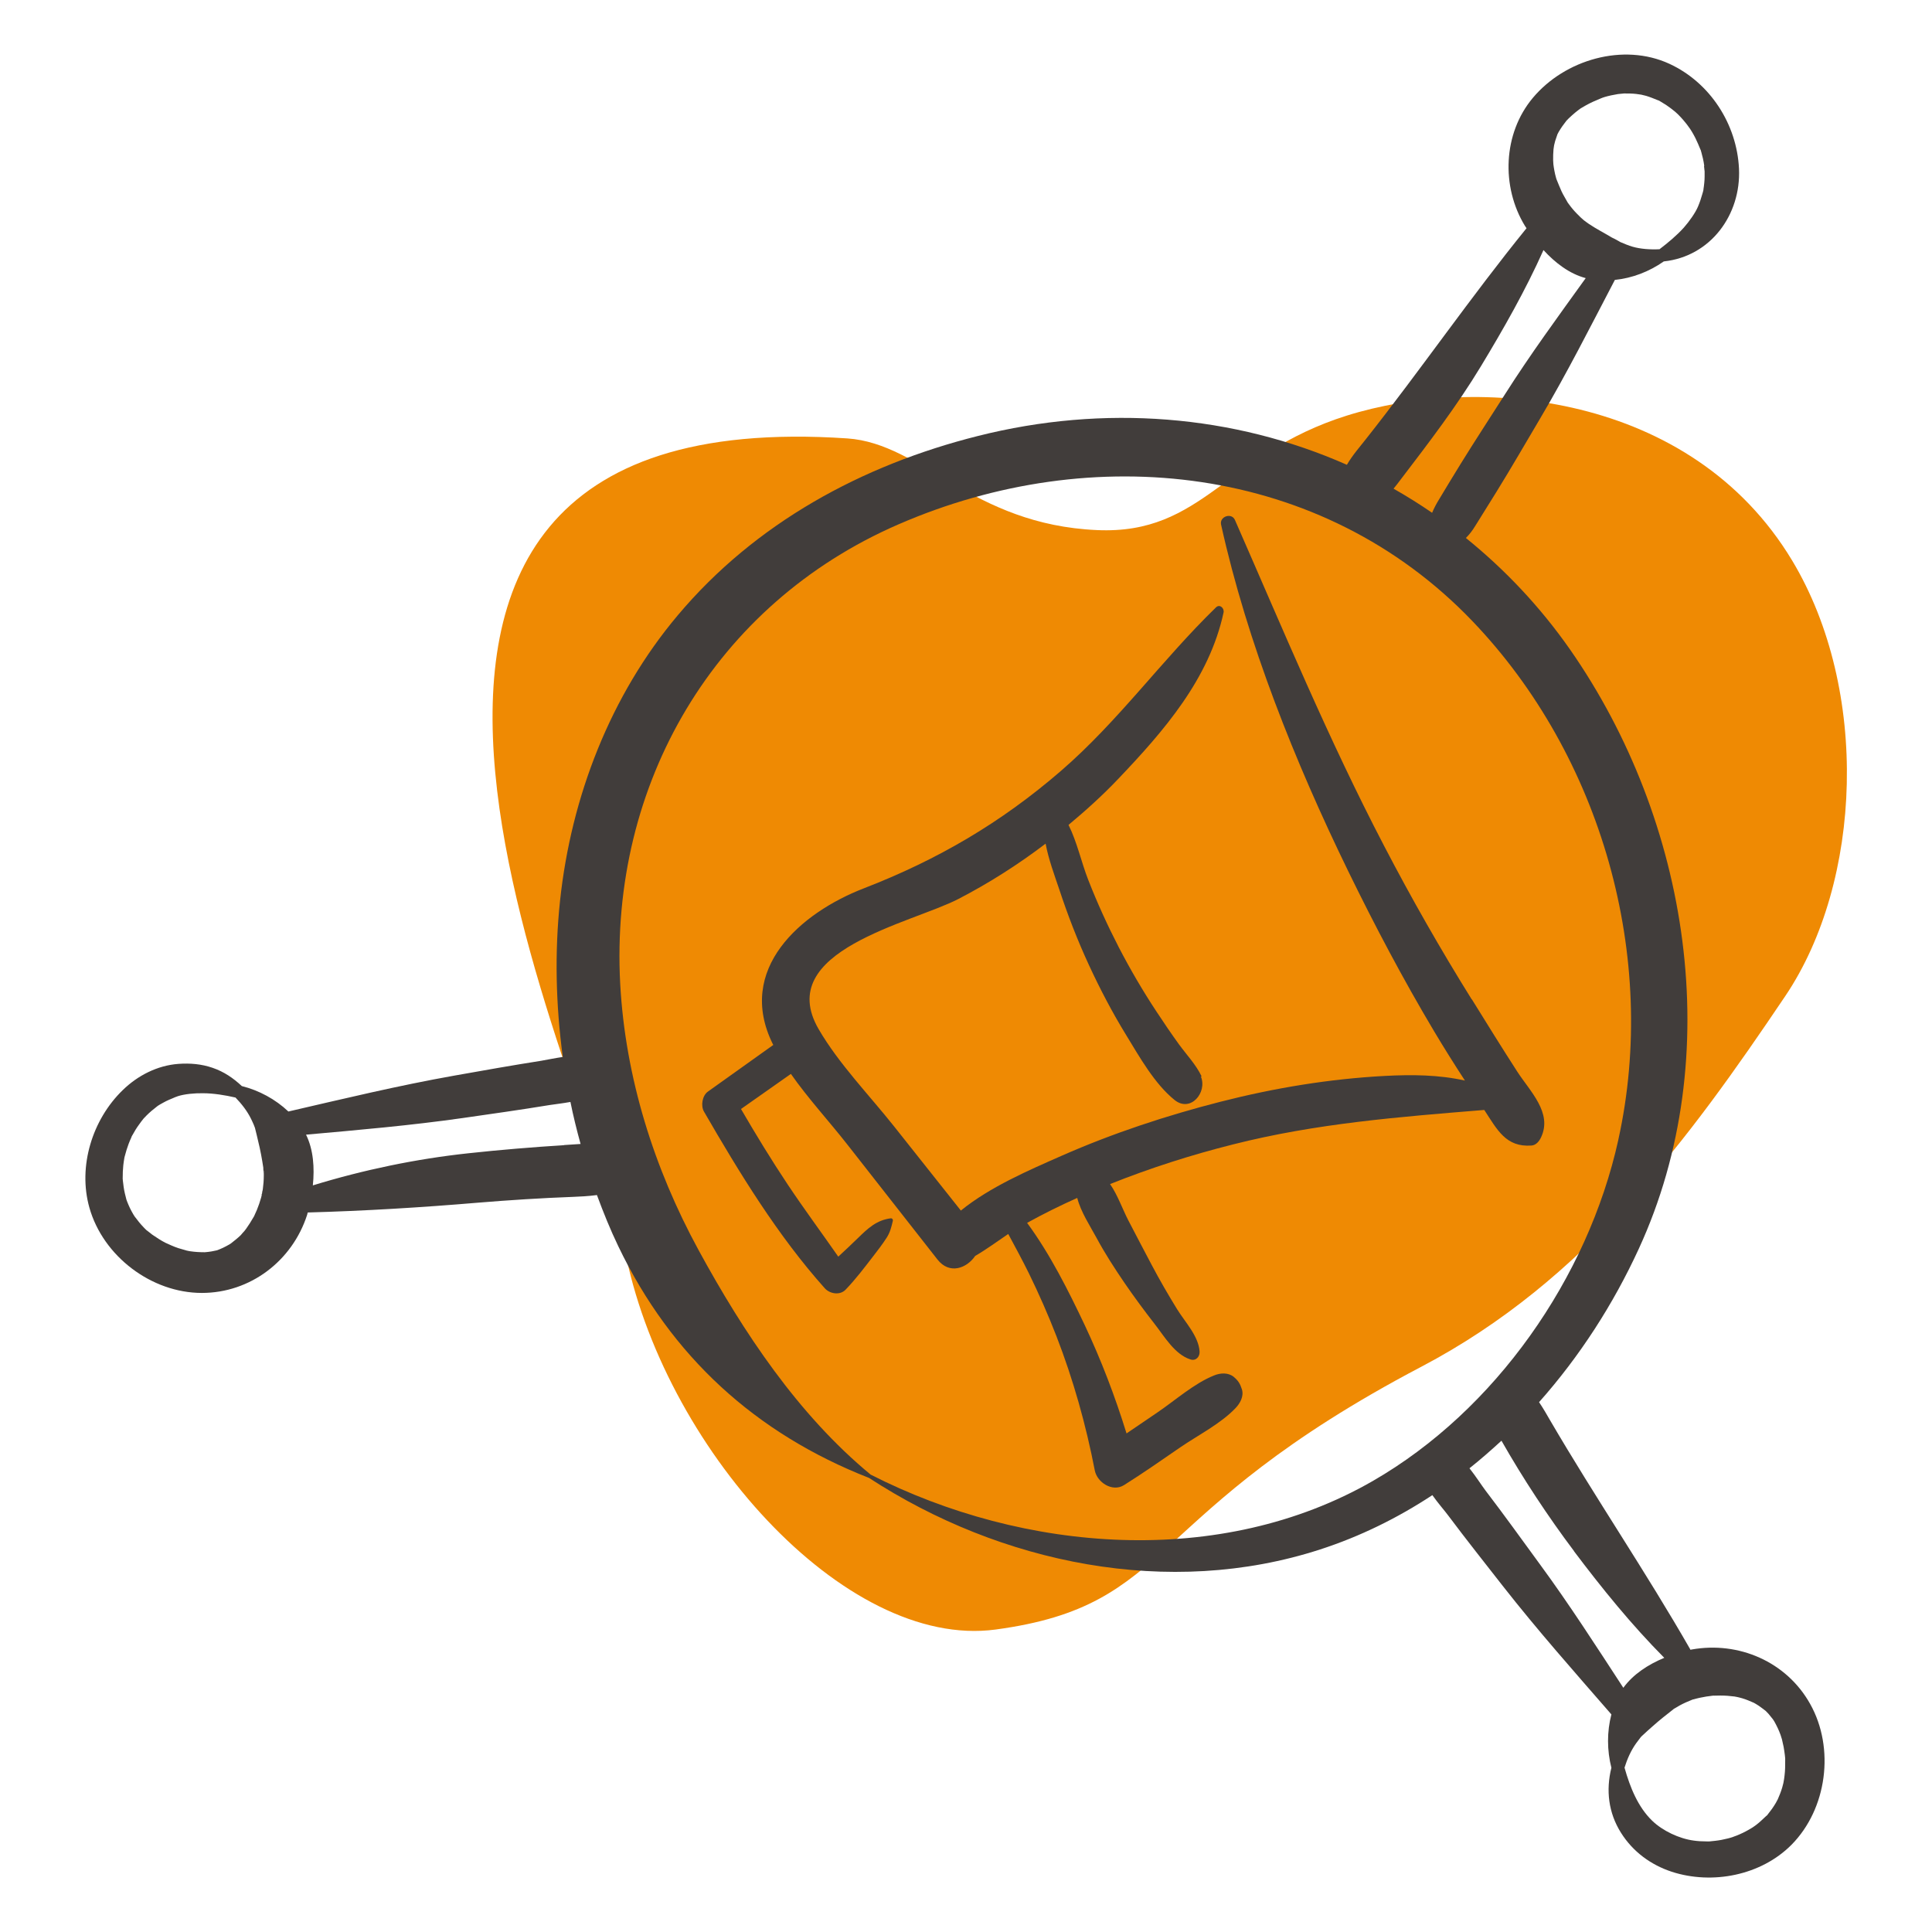 <?xml version="1.0" encoding="UTF-8"?>
<svg id="Ebene_2" data-name="Ebene 2" xmlns="http://www.w3.org/2000/svg" viewBox="0 0 161.86 161.86">
  <defs>
    <style>
      .cls-1 {
        fill: none;
      }

      .cls-1, .cls-2, .cls-3 {
        stroke-width: 0px;
      }

      .cls-2 {
        fill: #413d3b;
      }

      .cls-3 {
        fill: #ef8a03;
      }
    </style>
  </defs>
  <g id="Ebene_1-2" data-name="Ebene 1">
    <g>
      <rect class="cls-1" width="161.86" height="161.86"/>
      <g>
        <path class="cls-3" d="M52.31,104.54c3.15,16.55,18.41,33.69,31.1,31.98,15.14-2.04,12.09-9.63,35.69-22.03,13.71-7.21,22.34-18.97,30.48-31.06,6.45-9.59,7.07-25.63.57-36.46-8.49-14.13-26.45-15.57-37.32-12.15-10.18,3.2-12.02,9.99-20.92,9.59-10.48-.46-14.65-7.25-20.92-7.68-51.46-3.48-20.98,55.59-18.66,67.8Z"/>
        <g>
          <path class="cls-2" d="M123.3,83.73c-2.61-4.19-5.06-8.48-7.34-12.86-4.66-8.93-8.46-18.1-12.5-27.31-.28-.64-1.31-.29-1.16.39,2.2,9.93,6.19,19.87,10.63,28.99,2.23,4.58,4.62,9.1,7.23,13.48.83,1.39,1.69,2.76,2.57,4.11-2.17-.49-4.43-.51-6.72-.39-4.66.25-9.24,1.01-13.75,2.16-4.54,1.16-9.03,2.64-13.32,4.53-2.72,1.2-5.99,2.6-8.44,4.59-1.87-2.35-3.73-4.71-5.6-7.06-2.09-2.63-4.62-5.23-6.31-8.13-3.84-6.59,7.79-8.88,11.71-10.92,2.55-1.32,5-2.88,7.3-4.63.25,1.33.75,2.66,1.15,3.85.71,2.15,1.53,4.27,2.48,6.32.93,2.01,1.96,3.98,3.12,5.87,1.12,1.83,2.38,4.09,4.06,5.44,1.34,1.07,2.75-.64,2.2-1.97.02,0,.04,0,.06-.01-.47-.99-1.26-1.81-1.9-2.69-.65-.9-1.27-1.81-1.88-2.74-1.15-1.74-2.2-3.54-3.16-5.39-.95-1.84-1.81-3.73-2.56-5.65-.57-1.45-.93-3.16-1.65-4.6,1.45-1.21,2.86-2.48,4.15-3.84,3.84-4.03,7.64-8.39,8.84-13.96.07-.35-.31-.73-.63-.43-4.54,4.41-8.17,9.53-12.99,13.7-5.03,4.35-10.34,7.45-16.51,9.84-5.33,2.06-10.73,6.77-7.64,13.04.01.03.03.05.05.08-1.83,1.3-3.65,2.61-5.48,3.91-.47.33-.62,1.18-.33,1.68,2.96,5.12,6.17,10.38,10.12,14.8.42.47,1.27.61,1.74.12.84-.87,1.58-1.85,2.32-2.81.39-.5.77-1,1.12-1.54.3-.47.39-.87.52-1.41.03-.13-.06-.24-.19-.22-1.18.16-1.89.83-2.73,1.65-.54.52-1.09,1.05-1.65,1.56-1.4-2.01-2.86-3.98-4.22-6.02-1.38-2.07-2.68-4.2-3.93-6.35,1.39-.98,2.79-1.96,4.18-2.94,1.45,2.07,3.23,4,4.74,5.93,2.51,3.21,5.03,6.42,7.54,9.62,1.01,1.29,2.46.73,3.16-.3.95-.55,1.85-1.22,2.77-1.84.59,1.1,1.19,2.2,1.74,3.32.84,1.72,1.61,3.47,2.3,5.25,1.41,3.64,2.47,7.41,3.21,11.24.2,1.01,1.48,1.84,2.45,1.23,1.61-1.01,3.16-2.1,4.72-3.17,1.49-1.02,3.39-1.98,4.63-3.29.37-.39.7-.97.53-1.55-.15-.48-.31-.74-.69-1.06-.47-.38-1.13-.33-1.64-.12-1.68.67-3.26,2.09-4.75,3.1-.86.59-1.73,1.17-2.59,1.76-.96-3.1-2.12-6.14-3.5-9.07-1.36-2.87-2.9-5.95-4.83-8.57,1.37-.76,2.77-1.45,4.2-2.09.3,1.18,1.09,2.37,1.63,3.37.7,1.3,1.5,2.53,2.33,3.75.81,1.18,1.66,2.33,2.54,3.46.82,1.05,1.67,2.53,2.98,2.95.46.15.8-.22.77-.67-.09-1.29-1.21-2.45-1.88-3.53-.75-1.22-1.47-2.46-2.14-3.73-.66-1.23-1.29-2.47-1.94-3.7-.49-.94-.9-2.14-1.54-3.06,3.35-1.34,6.79-2.44,10.29-3.32,6.98-1.77,13.96-2.31,21.06-2.89,1.09,1.66,1.81,3.14,3.96,2.98.39-.03.65-.37.8-.69.97-2.06-.93-3.85-2-5.51-1.29-2-2.55-4.03-3.8-6.05Z"/>
          <path class="cls-2" d="M139.87,5.35c-3.87-1.79-8.78-.35-11.46,2.86-2.49,2.98-2.66,7.43-.65,10.72.04.06.09.13.13.19-4.66,5.74-8.86,11.85-13.45,17.66-.47.6-1.13,1.35-1.6,2.16-9.47-4.19-20.32-5.09-30.93-2.41-9.7,2.44-18.63,7.29-25.13,15.02-5.64,6.7-8.93,15.2-9.86,23.91-.46,4.31-.36,8.73.23,13.09-.68.1-1.34.24-1.81.32-2.42.38-4.84.81-7.26,1.24-4.68.83-9.29,1.94-13.92,3.01-1.09-1.03-2.46-1.77-3.9-2.13-.73-.68-1.49-1.2-2.45-1.53-.93-.32-1.88-.4-2.86-.33-1.76.13-3.41.97-4.67,2.2-2.54,2.46-3.77,6.38-2.79,9.85,1.15,4.07,5.2,7.14,9.42,7.14,4.05,0,7.57-2.67,8.82-6.54.02-.06.03-.14.05-.2,4.75-.13,9.52-.42,14.25-.82,2.67-.22,5.34-.39,8.02-.49.49-.02,1.22-.05,1.96-.15.54,1.46,1.12,2.9,1.79,4.29,4.43,9.24,11.52,15.69,21.01,19.41,11.03,7.19,25.13,10.1,37.79,5.99,3.36-1.09,6.5-2.64,9.4-4.55.48.68,1.03,1.3,1.34,1.72,1.49,1.99,3.04,3.94,4.57,5.9,2.9,3.7,6.01,7.21,9.09,10.75-.38,1.45-.37,3.02,0,4.47-.47,1.88-.25,3.77.8,5.44.99,1.58,2.49,2.69,4.25,3.27,3.4,1.11,7.49.31,10.04-2.26,2.97-3,3.65-8.08,1.56-11.8-1.98-3.54-5.99-5.26-9.91-4.56-.04,0-.07.02-.11.03-3.73-6.52-7.97-12.73-11.76-19.22-.26-.45-.57-1-.93-1.53,3.4-3.83,6.22-8.2,8.36-12.86,7.42-16.13,4.22-35.87-5.76-50.19-2.53-3.62-5.48-6.72-8.73-9.35.27-.27.53-.59.79-1.02.59-.95,1.19-1.9,1.78-2.86,1.25-2.02,2.44-4.09,3.65-6.13,2.24-3.78,4.22-7.71,6.26-11.61,1.46-.15,2.87-.69,4.1-1.55,3.91-.41,6.48-3.9,6.3-7.77-.18-3.74-2.43-7.21-5.82-8.78ZM131.2,10.12c.19-.23.05-.05,0,0h0ZM15.7,104.81c.14.03.08.01,0,0h0ZM22.1,98.18s0,.08,0,.11c0,.02,0,.04,0,.05,0,0,0-.02,0-.03,0,.06,0,.13,0,.19,0,.37-.03.75-.08,1.12,0,.05-.04.19-.07.31.02-.06.04-.08,0,.07,0,.03-.01.05-.02.08,0,.01-.01.05,0,.06,0,0,0-.02,0-.03-.02.07-.03.14-.05.21-.1.36-.22.71-.36,1.05-.07.16-.14.32-.21.47,0,.02-.06.12-.1.18-.18.31-.37.62-.58.91-.1.14-.21.27-.31.4.33-.43-.07.06-.15.15-.26.25-.54.47-.82.69,0,0,0,0,0,0-.05.03-.09.06-.14.09-.17.09-.33.19-.51.27-.15.07-.31.14-.47.2-.01,0-.04.01-.06.02-.07.01-.16.03-.19.04-.17.04-.35.07-.52.09-.1.01-.2.02-.3.03-.41,0-.81-.02-1.21-.08-.09-.01-.18-.03-.26-.05-.02,0-.04,0-.05-.01-.23-.06-.46-.13-.69-.2-.21-.07-.42-.15-.62-.24-.07-.03-.66-.3-.45-.2-.39-.2-.76-.44-1.12-.69-.16-.12-.31-.24-.46-.36,0,0,0,0-.01,0-.08-.08-.17-.16-.25-.25-.27-.28-.51-.58-.74-.89,0-.01,0,0-.01-.01-.04-.06-.08-.13-.12-.19-.1-.17-.19-.34-.28-.52-.08-.17-.16-.35-.23-.53-.02-.06-.05-.13-.07-.19,0,0,0,0,0,0-.09-.35-.18-.69-.23-1.05-.03-.19-.05-.38-.07-.56,0-.07,0-.07-.01-.09,0-.02,0-.03,0-.11,0-.36.01-.71.05-1.07.02-.19.05-.37.08-.56.01-.07.01-.09.02-.11,0-.02.01-.04.03-.11.09-.34.19-.68.32-1.02.07-.18.14-.35.22-.52.03-.07.04-.1.04-.11,0-.01.02-.03.06-.1.17-.31.35-.61.56-.89.12-.17.24-.33.37-.49t.02-.02c.07-.08.15-.16.23-.24.27-.27.57-.52.87-.75.01,0,.05-.04.08-.06.05-.03.14-.09.16-.1.18-.1.35-.2.53-.29.16-.08.33-.15.5-.22.09-.04.19-.08.28-.12.02,0,.14-.05.19-.07.59-.19,1.42-.26,2.1-.25.9,0,1.86.16,2.74.36.51.53.97,1.11,1.3,1.78.08.17.16.33.23.5.04.09.07.17.1.26,0,.02,0,.01.01.03,0,0,0,0,0,.01.1.36.17.72.26,1.08.18.72.32,1.48.43,2.22,0,.07,0,.17.01.26.01-.04.03-.02.03.1ZM47.26,95.94c-2.68.17-5.36.39-8.03.68-4.37.47-8.79,1.39-13.02,2.69.15-1.47.05-2.99-.57-4.25,4.38-.39,8.76-.77,13.11-1.39,2.43-.35,4.86-.69,7.29-1.09.45-.07,1.09-.14,1.75-.26.24,1.19.53,2.36.85,3.52-.52.03-1,.07-1.37.09ZM137.44,145.55c.05-.05.08-.09,0,0h0ZM143.58,142.06s0,0,.03,0c.18,0,.35-.01.53-.01.39,0,.78.03,1.17.08.1.01.38.08.35.07.1.03.2.05.3.08.34.1.66.24.98.38.06.04.13.07.19.11.15.09.29.18.43.29.13.09.25.19.38.29.08.08.15.16.23.24.12.14.23.28.34.42.02.02.02.02.03.04.04.06.07.12.11.17.2.36.38.73.52,1.12.02.08.1.32.12.38.05.21.1.42.14.63.04.22.07.45.1.67.01.1.02.19.03.29,0,.05,0,.15,0,.21,0,.4,0,.8-.05,1.2-.02.2-.05.4-.09.6-.06.32-.02.09,0,.02-.03.14-.07.28-.11.42-.1.34-.23.66-.37.98-.03.06-.13.25-.16.3-.1.17-.21.34-.33.51-.1.14-.21.28-.32.42-.05.06-.06.08-.07.1-.01,0-.04.03-.1.08-.27.25-.53.51-.82.73-.05.04-.25.18-.28.2-.12.07-.23.15-.35.21-.33.19-.68.36-1.04.5-.07.03-.29.1-.32.12-.13.04-.25.08-.38.11-.35.09-.71.16-1.07.2-.16.02-.32.03-.48.05,0,0,0,0-.01,0-.08,0-.17,0-.25,0-.36,0-.72-.02-1.07-.07-1.2-.16-2.59-.81-3.47-1.66-1.18-1.14-1.85-2.77-2.32-4.45.23-.73.53-1.42.98-2.05.11-.15.22-.3.34-.45,0,0,.02-.02.03-.04.05-.06.11-.12.17-.17.27-.26.56-.51.84-.76.55-.49,1.14-.96,1.72-1.41.05-.04.05-.04.07-.06.01,0,0,0,.03-.01.16-.09.31-.18.46-.27.33-.18.68-.33,1.03-.47.04-.02.03-.01.05-.02.02,0,.01,0,.06-.01.17-.05.34-.09.51-.13.37-.08.74-.14,1.11-.18.06,0,.06,0,.09-.01ZM131.86,129.95c2.35,3.12,4.82,6.17,7.57,8.94-1.35.56-2.61,1.38-3.43,2.51-2.27-3.48-4.52-6.98-6.97-10.32-1.52-2.08-3.02-4.17-4.58-6.21-.34-.45-.8-1.18-1.34-1.86.92-.73,1.81-1.51,2.68-2.31,1.81,3.18,3.9,6.35,6.08,9.25ZM135.58,95.5c-2.56,11.58-10.32,22.67-20.56,28.57-12.75,7.34-29.23,6.02-42.08-.53-6.07-5.01-10.66-11.92-14.41-18.8-3.74-6.86-6.14-14.47-6.57-22.31-.9-16.77,7.93-31.81,23.29-38.49,16.26-7.08,35.49-5.08,48.11,8.1,10.81,11.29,15.6,28.15,12.22,43.45ZM126.08,33.04c-1.24,1.95-2.51,3.88-3.72,5.84-.59.95-1.17,1.92-1.75,2.88-.26.42-.47.81-.63,1.2-1.05-.72-2.12-1.39-3.23-2.02.22-.27.43-.54.63-.81,2.33-3.05,4.69-6.14,6.68-9.43,1.91-3.16,3.74-6.37,5.25-9.75.99,1.08,2.18,1.99,3.54,2.35-2.31,3.21-4.65,6.4-6.77,9.74ZM135.65,20.24s-.06-.03,0,0h0ZM142.76,13.91c.01.11.06.55.05.43,0-.12,0,.32,0,.43,0,.19-.01.37-.03.56-.02.19-.04.37-.07.55,0,.02,0,.02,0,.04-.03.11-.05.22-.09.33-.1.36-.22.72-.37,1.07-.21.5-.72,1.23-1.2,1.77-.59.65-1.31,1.25-2.02,1.79-.76.04-1.6-.02-2.25-.21-.36-.1-.69-.25-1.03-.39-.01,0-.03-.02-.05-.03-.05-.03-.1-.05-.14-.08-.17-.1-.33-.18-.52-.27,0,0,0,0,0,0-.63-.38-1.3-.72-1.91-1.13-.15-.1-.29-.21-.44-.32-.08-.06-.28-.26-.28-.25-.21-.21-.43-.42-.63-.66-.12-.14-.23-.28-.33-.42-.04-.05-.07-.1-.11-.15-.17-.32-.37-.62-.52-.95-.15-.32-.27-.65-.41-.98-.01-.04-.03-.08-.04-.12-.06-.21-.11-.42-.15-.64-.03-.17-.06-.34-.08-.52-.01-.09-.02-.28-.02-.34,0-.3,0-.61.03-.91,0-.04.03-.23.05-.34.02-.09.08-.32.09-.36.05-.17.12-.33.17-.5,0-.02.02-.06.04-.1.03-.06.08-.15.09-.17.19-.32.4-.62.63-.91,0,0,0,0,0,0,.07-.07.13-.14.2-.21.18-.17.37-.34.56-.5.16-.13.33-.26.5-.38-.24.16.29-.17.34-.19.42-.24.86-.43,1.3-.61.19-.08.4-.15.85-.25.19-.04.39-.08.58-.11.08-.01.44-.04.51-.05.34,0,.68,0,1.02.04.14.02.28.04.42.06.02,0,.34.08.41.1.33.1.65.23.97.36.07.03.1.04.11.04.01.01.03.02.1.06.17.1.33.2.49.3.26.17.51.37.76.57.05.05.19.17.23.21.15.15.3.31.44.47.21.24.4.49.58.75.04.06.14.22.17.27.1.17.19.33.28.51.15.3.28.62.41.93.03.07.04.09.05.11,0,.02,0,.04.03.12.05.18.1.37.14.55.05.21.08.41.11.62Z"/>
          <path class="cls-2" d="M22.11,98.32s0-.02,0-.03c-.02-.06-.03-.13-.04-.21-.01.04-.01.13.04.23Z"/>
          <path class="cls-2" d="M21.95,100.09s0-.08.01-.14c-.02.05-.04.13-.02.18,0-.01,0-.02,0-.03Z"/>
        </g>
      </g>
    </g>
  </g>
</svg>